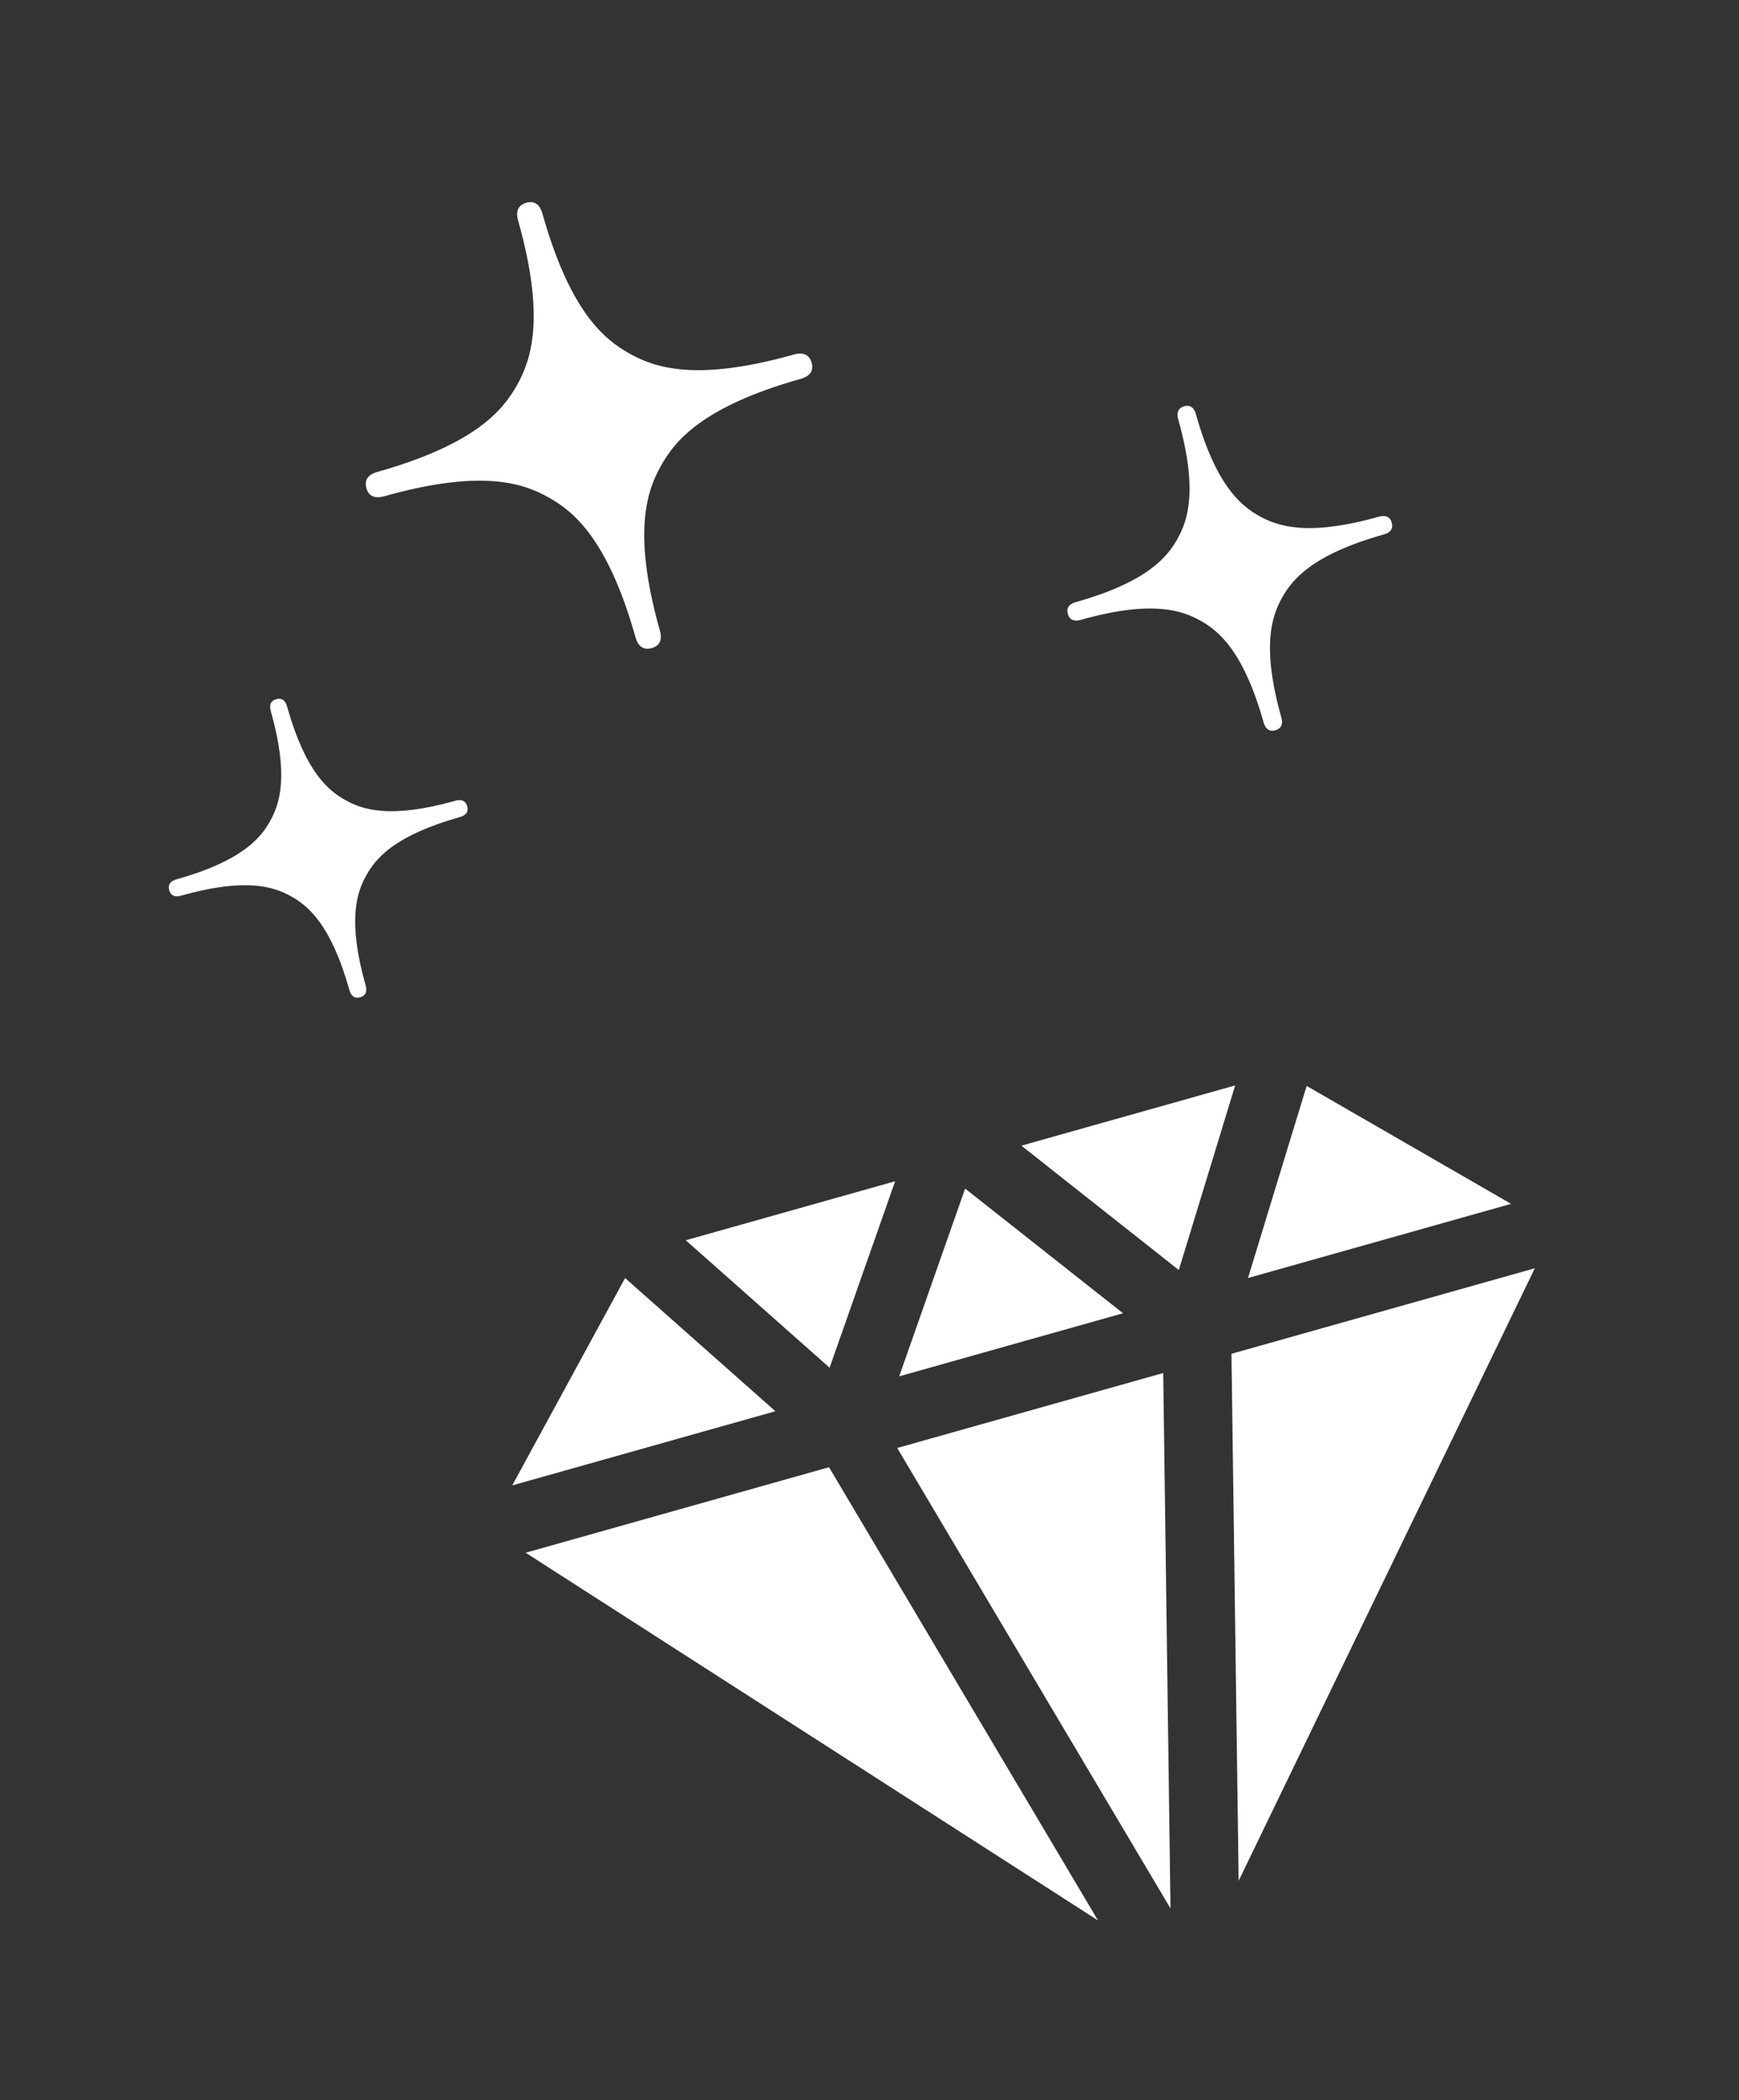 <?xml version="1.0" encoding="UTF-8"?> <svg xmlns="http://www.w3.org/2000/svg" width="410" height="495" viewBox="0 0 410 495" fill="none"><rect x="0" y="0" width="410" height="495" fill="#333333" stroke="none"/><path d="M356.245 283.744L356.239 283.724L308.065 255.946L294.237 301.218L356.245 283.744Z" fill="white"></path><path d="M211.535 341.279L275.963 449.802L274.25 323.607L211.535 341.279Z" fill="white"></path><path d="M264.749 309.505L227.545 280.14L212.009 324.367L212.014 324.387L264.754 309.526L264.749 309.505Z" fill="white"></path><path d="M277.924 299.338L291.217 255.82L240.812 270.023L277.924 299.338Z" fill="white"></path><path d="M211.042 278.411L161.682 292.32L195.593 322.36L211.042 278.411Z" fill="white"></path><path d="M120.784 350.072L120.79 350.093L182.808 332.616L147.377 301.226L120.784 350.072Z" fill="white"></path><path d="M123.936 365.965L258.874 452.629L195.457 345.811L123.936 365.965Z" fill="white"></path><path d="M292.034 443.285L361.859 298.921L290.338 319.075L292.034 443.285Z" fill="white"></path><path d="M325.068 121.784C308.13 126.557 301.075 123.958 296.851 121.6C292.644 119.226 286.733 114.569 281.96 97.63C281.781 96.995 281.206 95.19 279.178 95.761C277.171 96.327 277.602 98.173 277.781 98.808C282.554 115.746 279.955 122.801 277.597 127.026C275.226 131.242 270.566 137.143 253.638 141.913C252.993 142.095 251.19 142.68 251.758 144.698C252.324 146.705 254.17 146.274 254.815 146.092C271.743 141.322 278.802 143.931 283.023 146.279C287.239 148.65 293.14 153.31 297.913 170.249C298.098 170.904 298.687 172.683 300.695 172.118C302.723 171.546 302.276 169.727 302.092 169.071C297.319 152.133 299.928 145.075 302.276 140.853C304.647 136.637 309.307 130.736 326.246 125.963C326.891 125.781 328.697 125.206 328.125 123.178C327.559 121.171 325.713 121.603 325.068 121.784Z" fill="white"></path><path d="M90.57 116.967C113.847 110.408 123.558 113.995 129.359 117.246C135.138 120.492 143.267 126.901 149.829 150.188C150.078 151.069 150.894 153.536 153.649 152.76C156.434 151.975 155.812 149.453 155.564 148.572C149.002 125.285 152.589 115.575 155.832 109.786C159.073 103.987 165.471 95.861 188.759 89.299C189.66 89.044 192.136 88.258 191.351 85.473C190.575 82.718 188.044 83.31 187.143 83.564C163.855 90.126 154.161 86.557 148.369 83.303C142.578 80.048 134.452 73.65 127.892 50.373C127.641 49.482 126.855 47.006 124.07 47.791C121.315 48.568 121.907 51.098 122.158 51.989C128.717 75.267 125.127 84.966 121.897 90.763C118.646 96.564 112.231 104.673 88.954 111.232C88.073 111.481 85.603 112.287 86.385 115.063C87.162 117.817 89.689 117.216 90.57 116.967Z" fill="white"></path><path d="M86.197 232.233C81.808 216.656 84.199 210.157 86.379 206.282C88.556 202.397 92.841 196.967 108.427 192.574C109.011 192.41 110.673 191.875 110.15 190.022C109.628 188.168 107.928 188.569 107.345 188.734C91.758 193.126 85.269 190.732 81.384 188.555C77.498 186.377 72.068 182.093 67.682 166.527C67.514 165.933 66.98 164.271 65.126 164.793C63.273 165.315 63.684 167.013 63.852 167.606C68.238 183.172 65.834 189.664 63.667 193.547C61.49 197.433 57.205 202.863 41.619 207.255C41.025 207.422 39.376 207.964 39.898 209.818C40.418 211.662 42.107 211.263 42.701 211.095C58.288 206.703 64.779 209.107 68.662 211.275C72.534 213.444 77.978 217.736 82.367 233.312C82.534 233.906 83.069 235.568 84.923 235.046C86.776 234.524 86.364 232.826 86.197 232.233Z" fill="white"></path></svg> 
